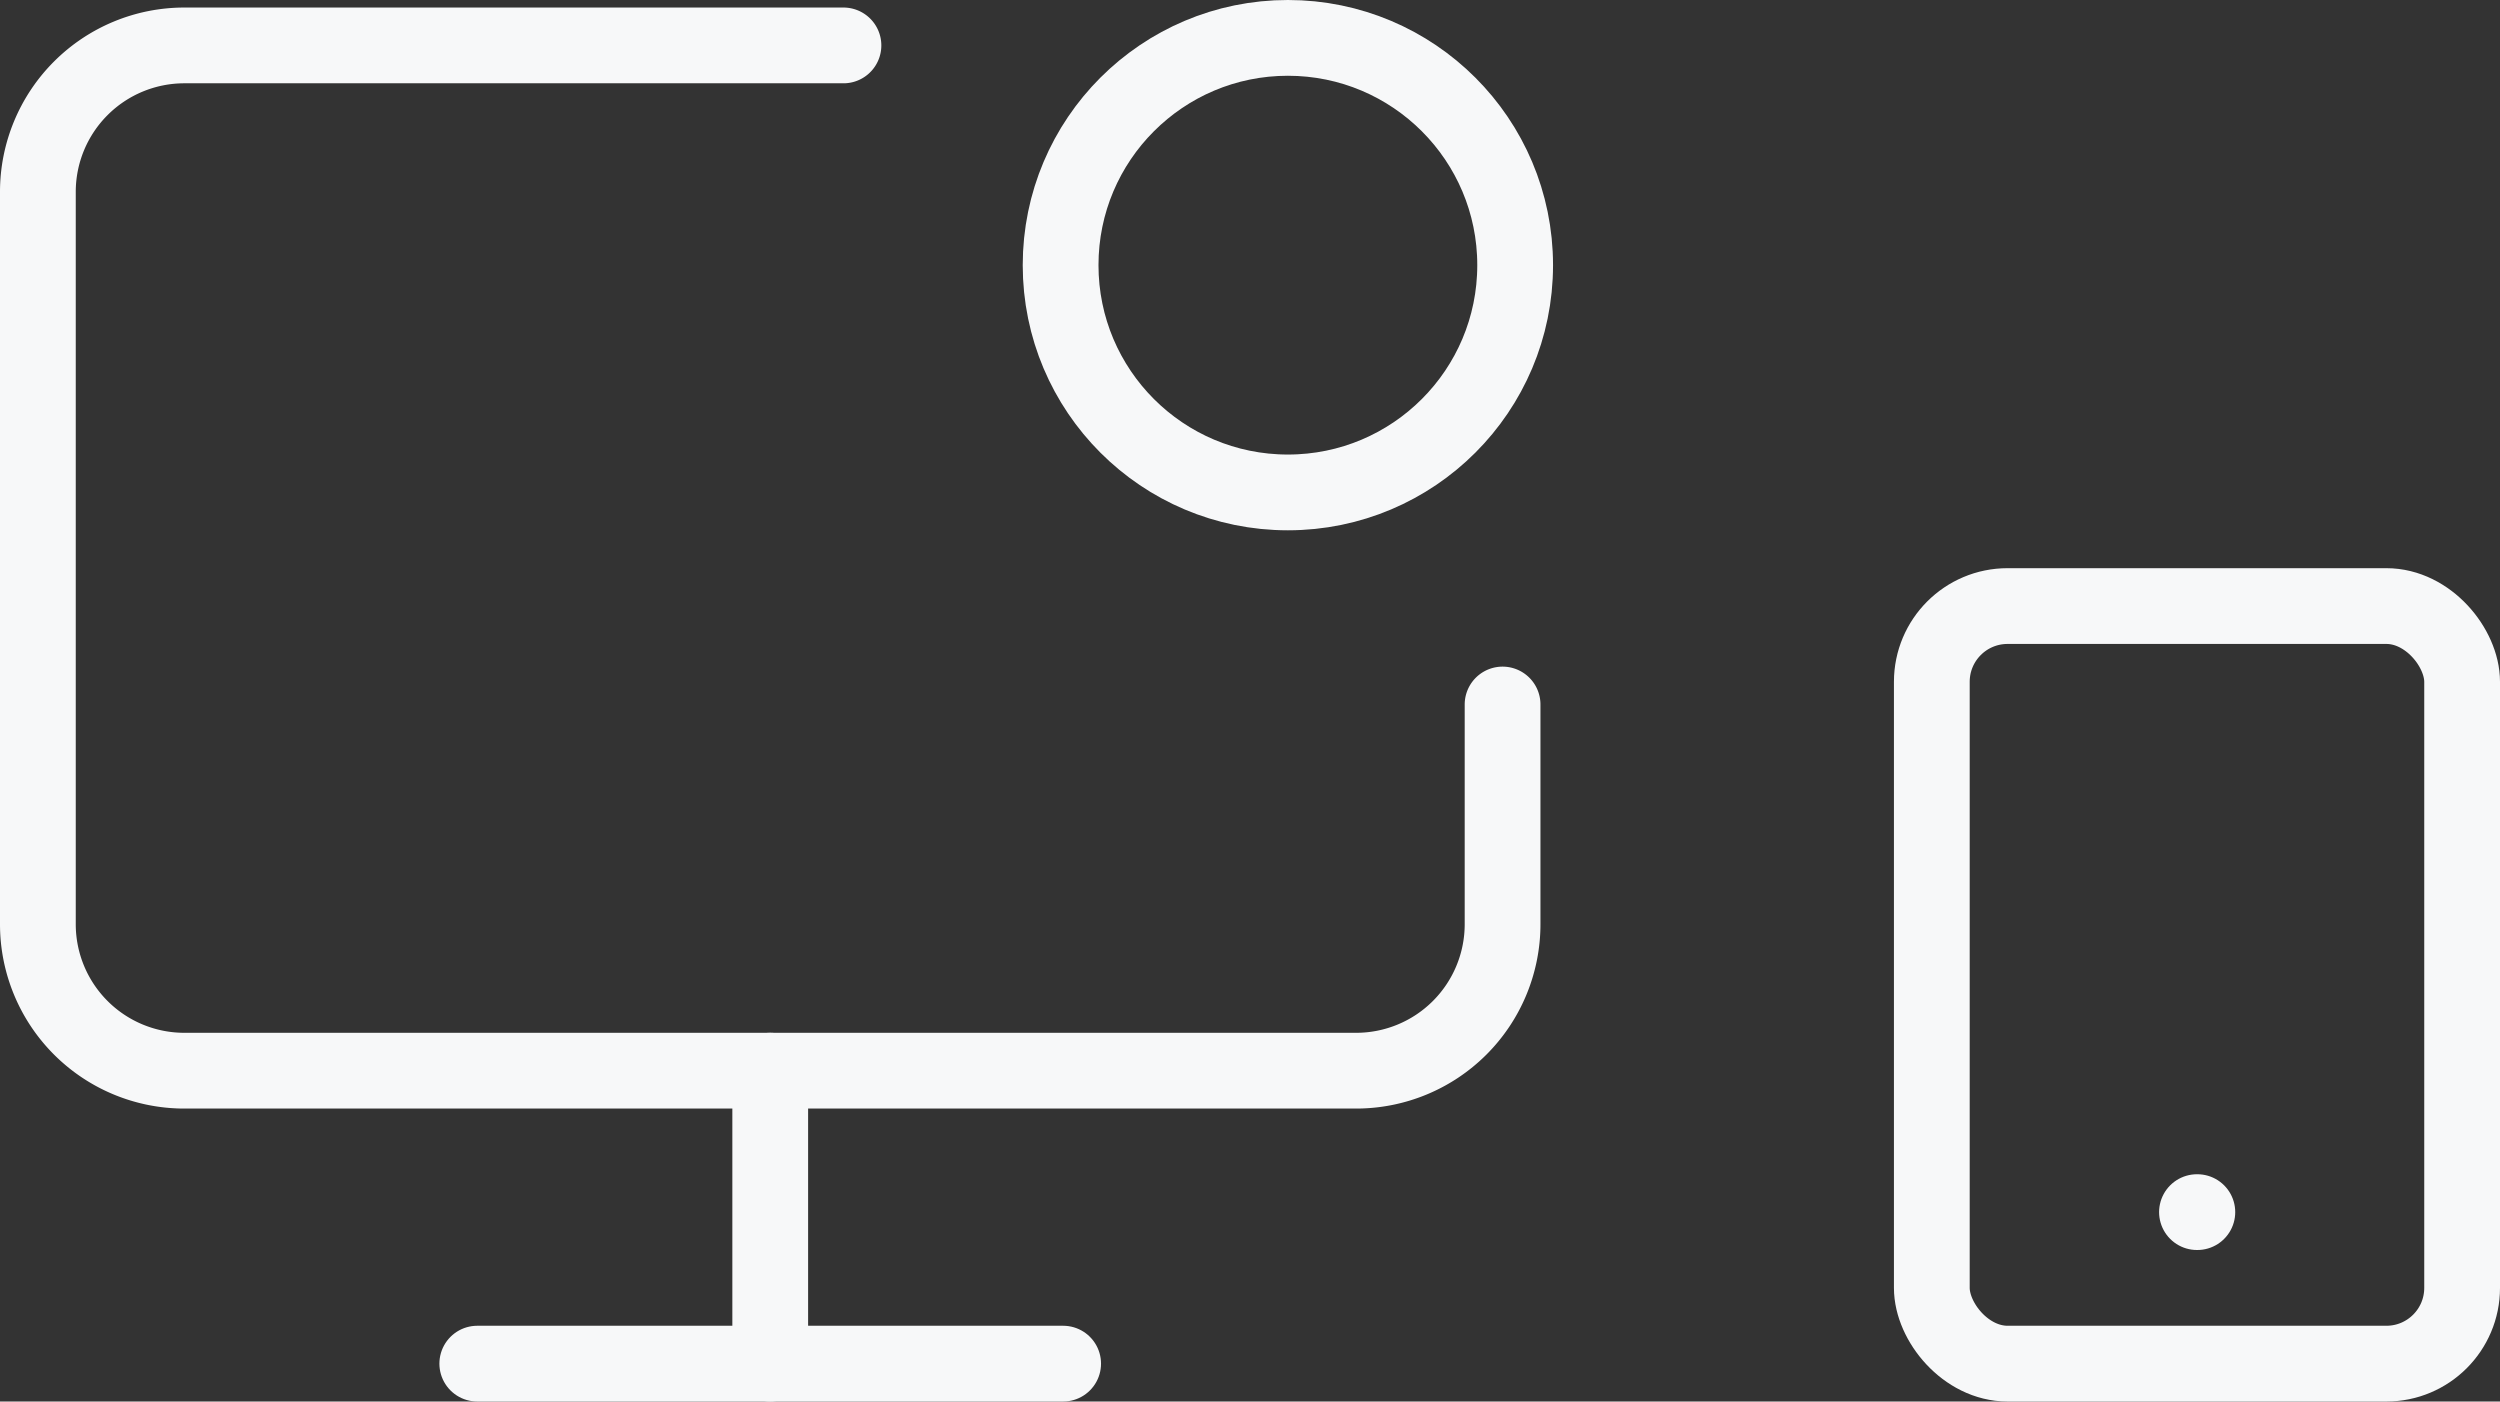 <svg xmlns="http://www.w3.org/2000/svg" width="66" height="37" viewBox="0 0 66 37"><rect x="0" y="0" width="66" height="37" fill="#333333" stroke="none"/><g id="Groupe_1842" data-name="Groupe 1842" transform="translate(-332 -2674)"><g id="Groupe_1839" data-name="Groupe 1839" transform="translate(331 2672.199)"><circle id="Ellipse_54" data-name="Ellipse 54" cx="6" cy="6" r="6" transform="translate(29 2.801)" fill="none" stroke="#f7f8f9" stroke-linecap="round" stroke-linejoin="round" stroke-width="2"></circle><path id="Trac&#xE9;_2548" data-name="Trac&#xE9; 2548" d="M40.668,20.4v5.8A3.867,3.867,0,0,1,36.8,30.067H5.867A3.867,3.867,0,0,1,2,26.2V6.867A3.867,3.867,0,0,1,5.867,3h17.4" transform="translate(0 0)" fill="none" stroke="#f7f8f9" stroke-linecap="round" stroke-linejoin="round" stroke-width="2"></path><path id="Trac&#xE9;_2549" data-name="Trac&#xE9; 2549" d="M12,17v7.734" transform="translate(9.334 13.067)" fill="none" stroke="#f7f8f9" stroke-linecap="round" stroke-linejoin="round" stroke-width="2"></path><path id="Trac&#xE9;_2550" data-name="Trac&#xE9; 2550" d="M8,21H23.467" transform="translate(5.6 16.801)" fill="none" stroke="#f7f8f9" stroke-linecap="round" stroke-linejoin="round" stroke-width="2"></path></g><g id="Groupe_1841" data-name="Groupe 1841" transform="translate(378 2688)"><rect id="Rectangle_405" data-name="Rectangle 405" width="14" height="20" rx="2" transform="translate(5 2)" fill="none" stroke="#f7f8f9" stroke-linecap="round" stroke-linejoin="round" stroke-width="2"></rect><path id="Trac&#xE9;_2551" data-name="Trac&#xE9; 2551" d="M12,18h.01" fill="none" stroke="#f7f8f9" stroke-linecap="round" stroke-linejoin="round" stroke-width="2"></path></g></g></svg>